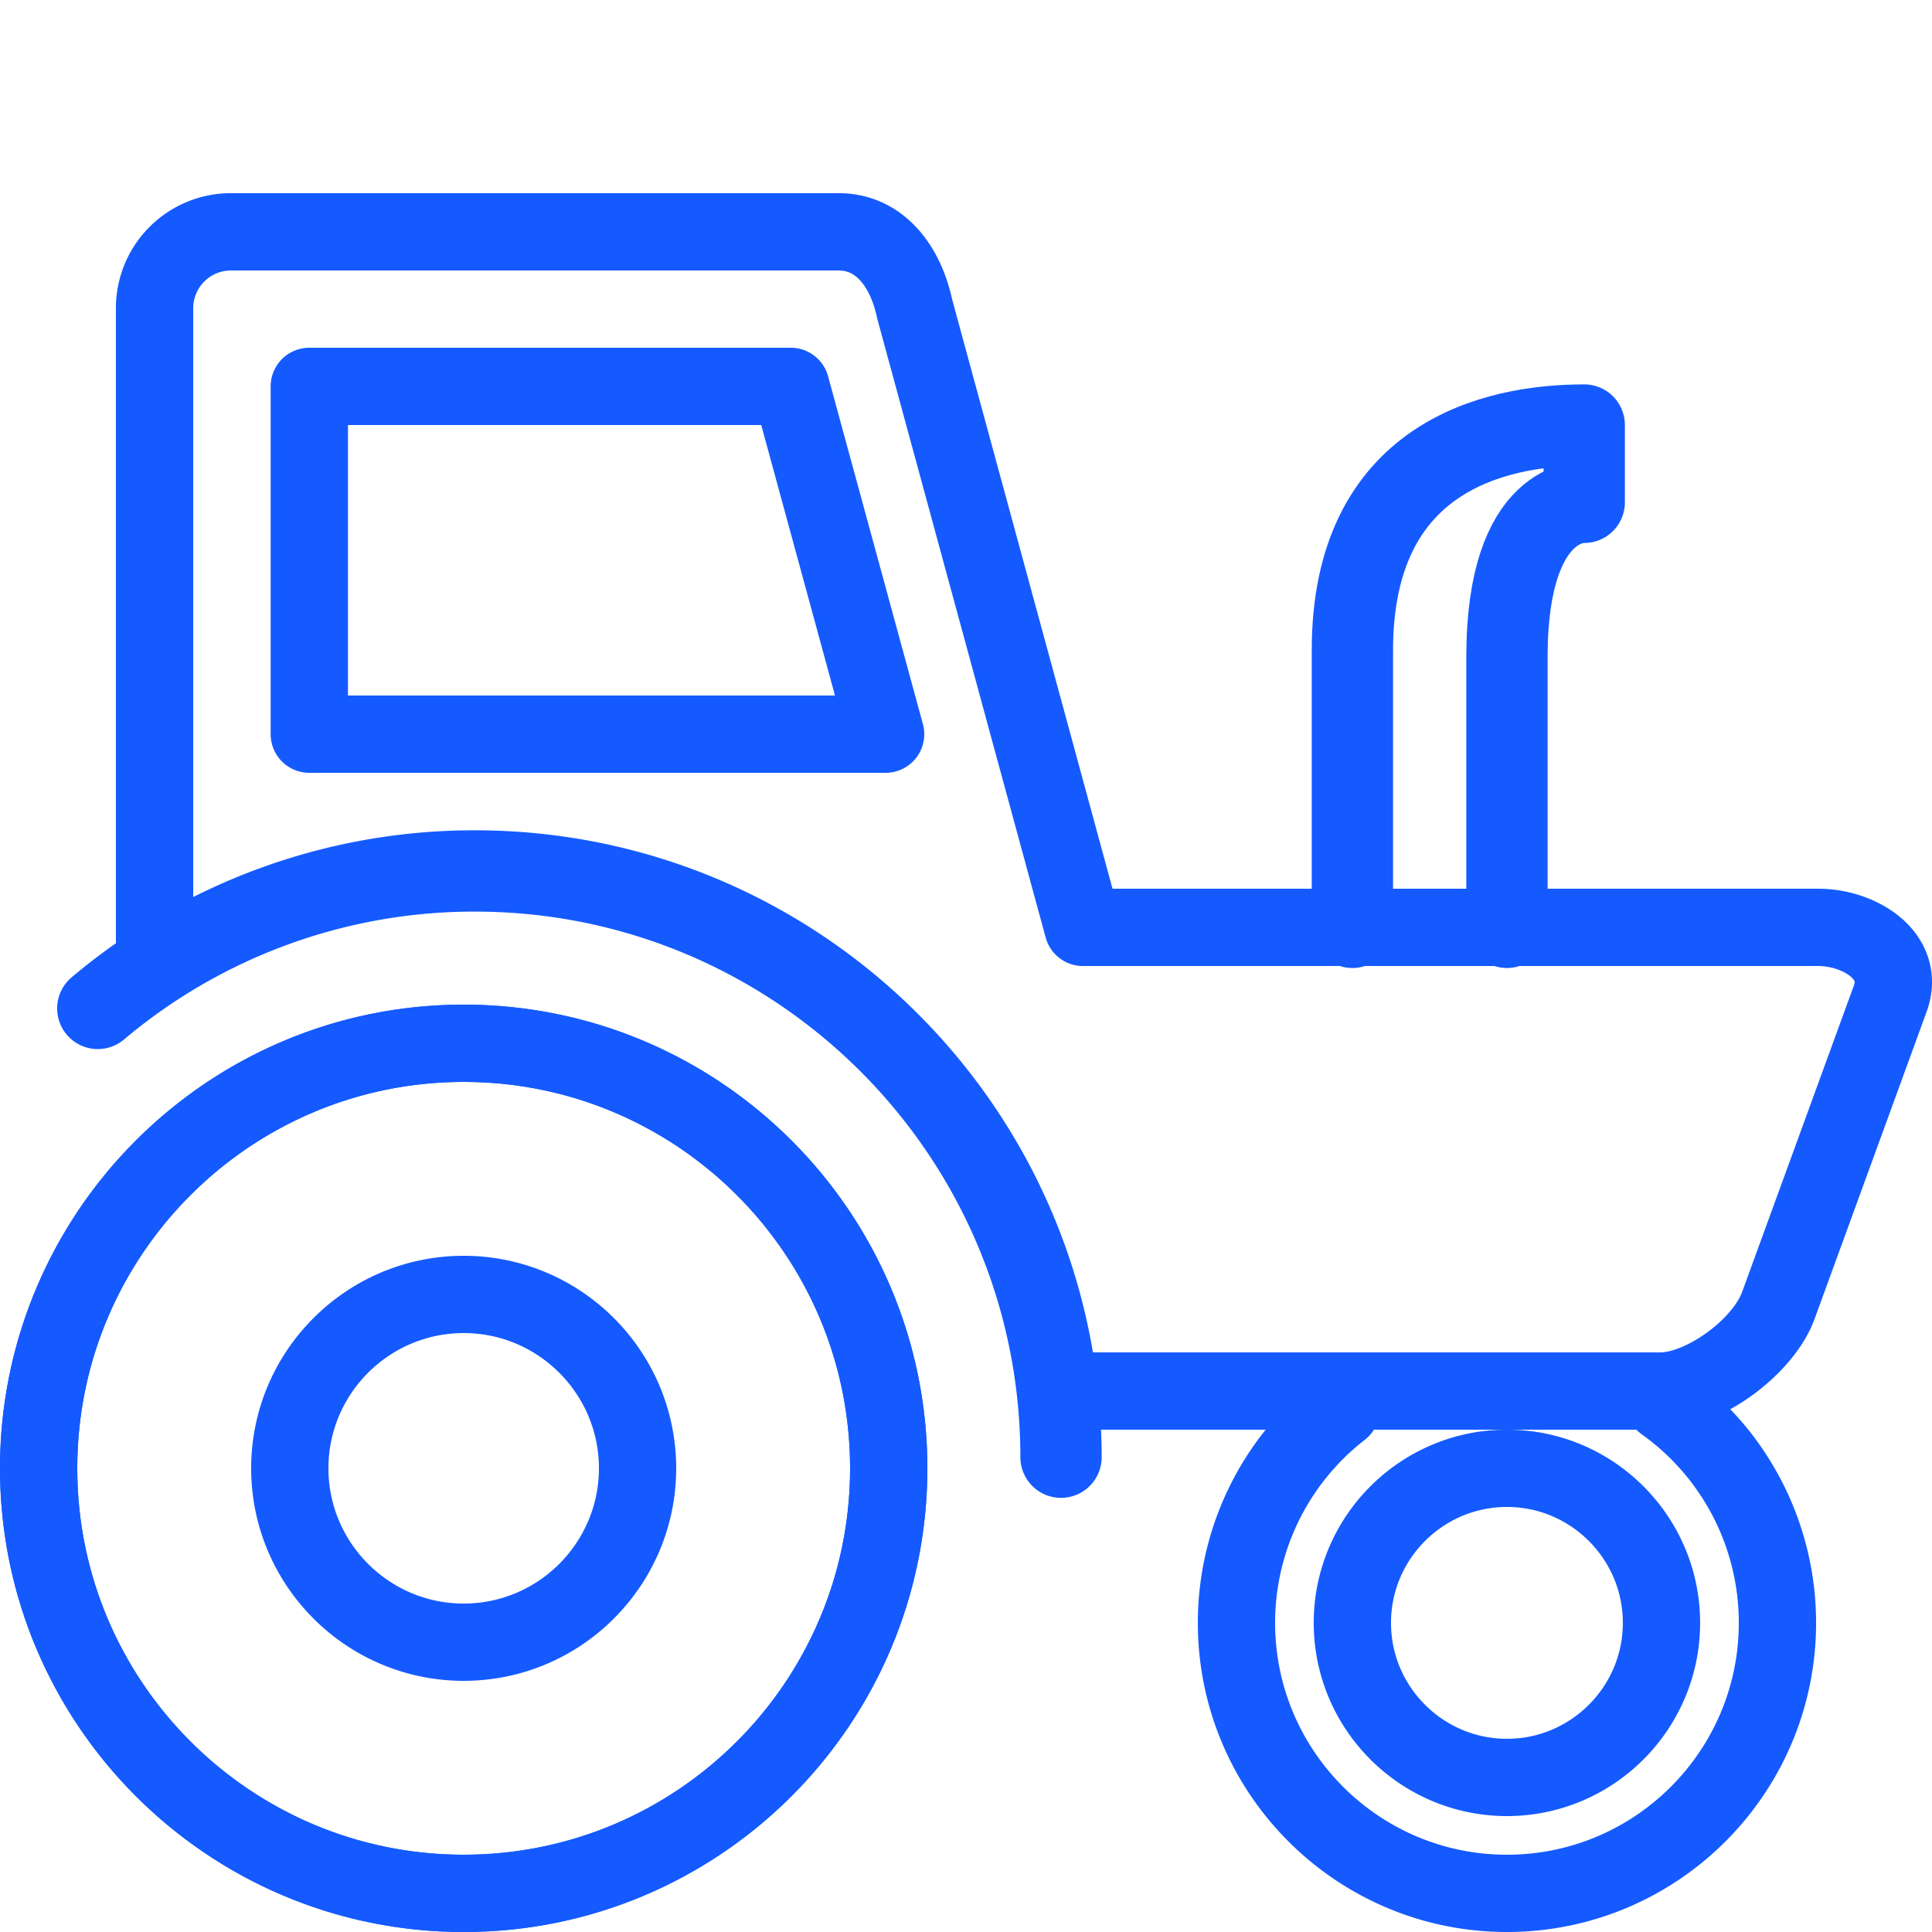 <svg xmlns="http://www.w3.org/2000/svg" viewBox="0 0 50 50" xml:space="preserve"><path fill="none" d="M0 0h50v50H0z"></path><path d="M39 38c2.204 0 3.999 1.795 3.999 4S41.204 46 39 46c-2.205 0-4.001-1.795-4.001-4s1.796-4 4.001-4m-4.293-1.527A6.99 6.99 0 0 0 32 42c0 3.863 3.137 7 7 7s7-3.137 7-7a6.99 6.99 0 0 0-2.924-5.689M12 33.5c2.482 0 4.5 2.019 4.5 4.5 0 2.48-2.018 4.5-4.5 4.5S7.5 40.48 7.5 38c0-2.481 2.018-4.5 4.5-4.5m0-6.5C5.928 27 1 31.927 1 38c0 6.072 4.928 11 11 11s11-4.928 11-11c0-6.073-4.928-11-11-11h0z" fill="none" stroke="#145aff" stroke-linecap="round" stroke-linejoin="round" stroke-miterlimit="10" stroke-width="2" class="stroke-000000"></path><path d="M23 38c0 6.072-4.928 11-11 11S1 44.072 1 38c0-6.073 4.928-11 11-11s11 4.927 11 11z" fill="none" stroke="#145aff" stroke-linecap="round" stroke-linejoin="round" stroke-miterlimit="10" stroke-width="2" class="stroke-000000"></path><path d="M2.531 26.098a15.112 15.112 0 0 1 9.757-3.558c8.376 0 15.171 6.797 15.171 15.172" fill="none" stroke="#145aff" stroke-linecap="round" stroke-linejoin="round" stroke-miterlimit="10" stroke-width="2.104" class="stroke-000000"></path><path d="M27.781 36h15.192c1.087 0 2.653-1.123 3.052-2.219l2.895-7.938c.401-1.097-.784-1.843-1.871-1.843H28.027L23.669 7.985C23.443 6.921 22.79 6 21.703 6H5.966A1.976 1.976 0 0 0 4 7.985v16.669M22.919 19H8.005v-9h12.46l2.454 9z" fill="none" stroke="#145aff" stroke-linecap="round" stroke-linejoin="round" stroke-miterlimit="10" stroke-width="2.001" class="stroke-000000"></path><path d="M35 24v-7.174C35 11.833 38.671 11 41 11v2s-2-.149-2 4v7" fill="none" stroke="#145aff" stroke-linecap="round" stroke-linejoin="round" stroke-miterlimit="10" stroke-width="2.104" class="stroke-000000"></path></svg>
